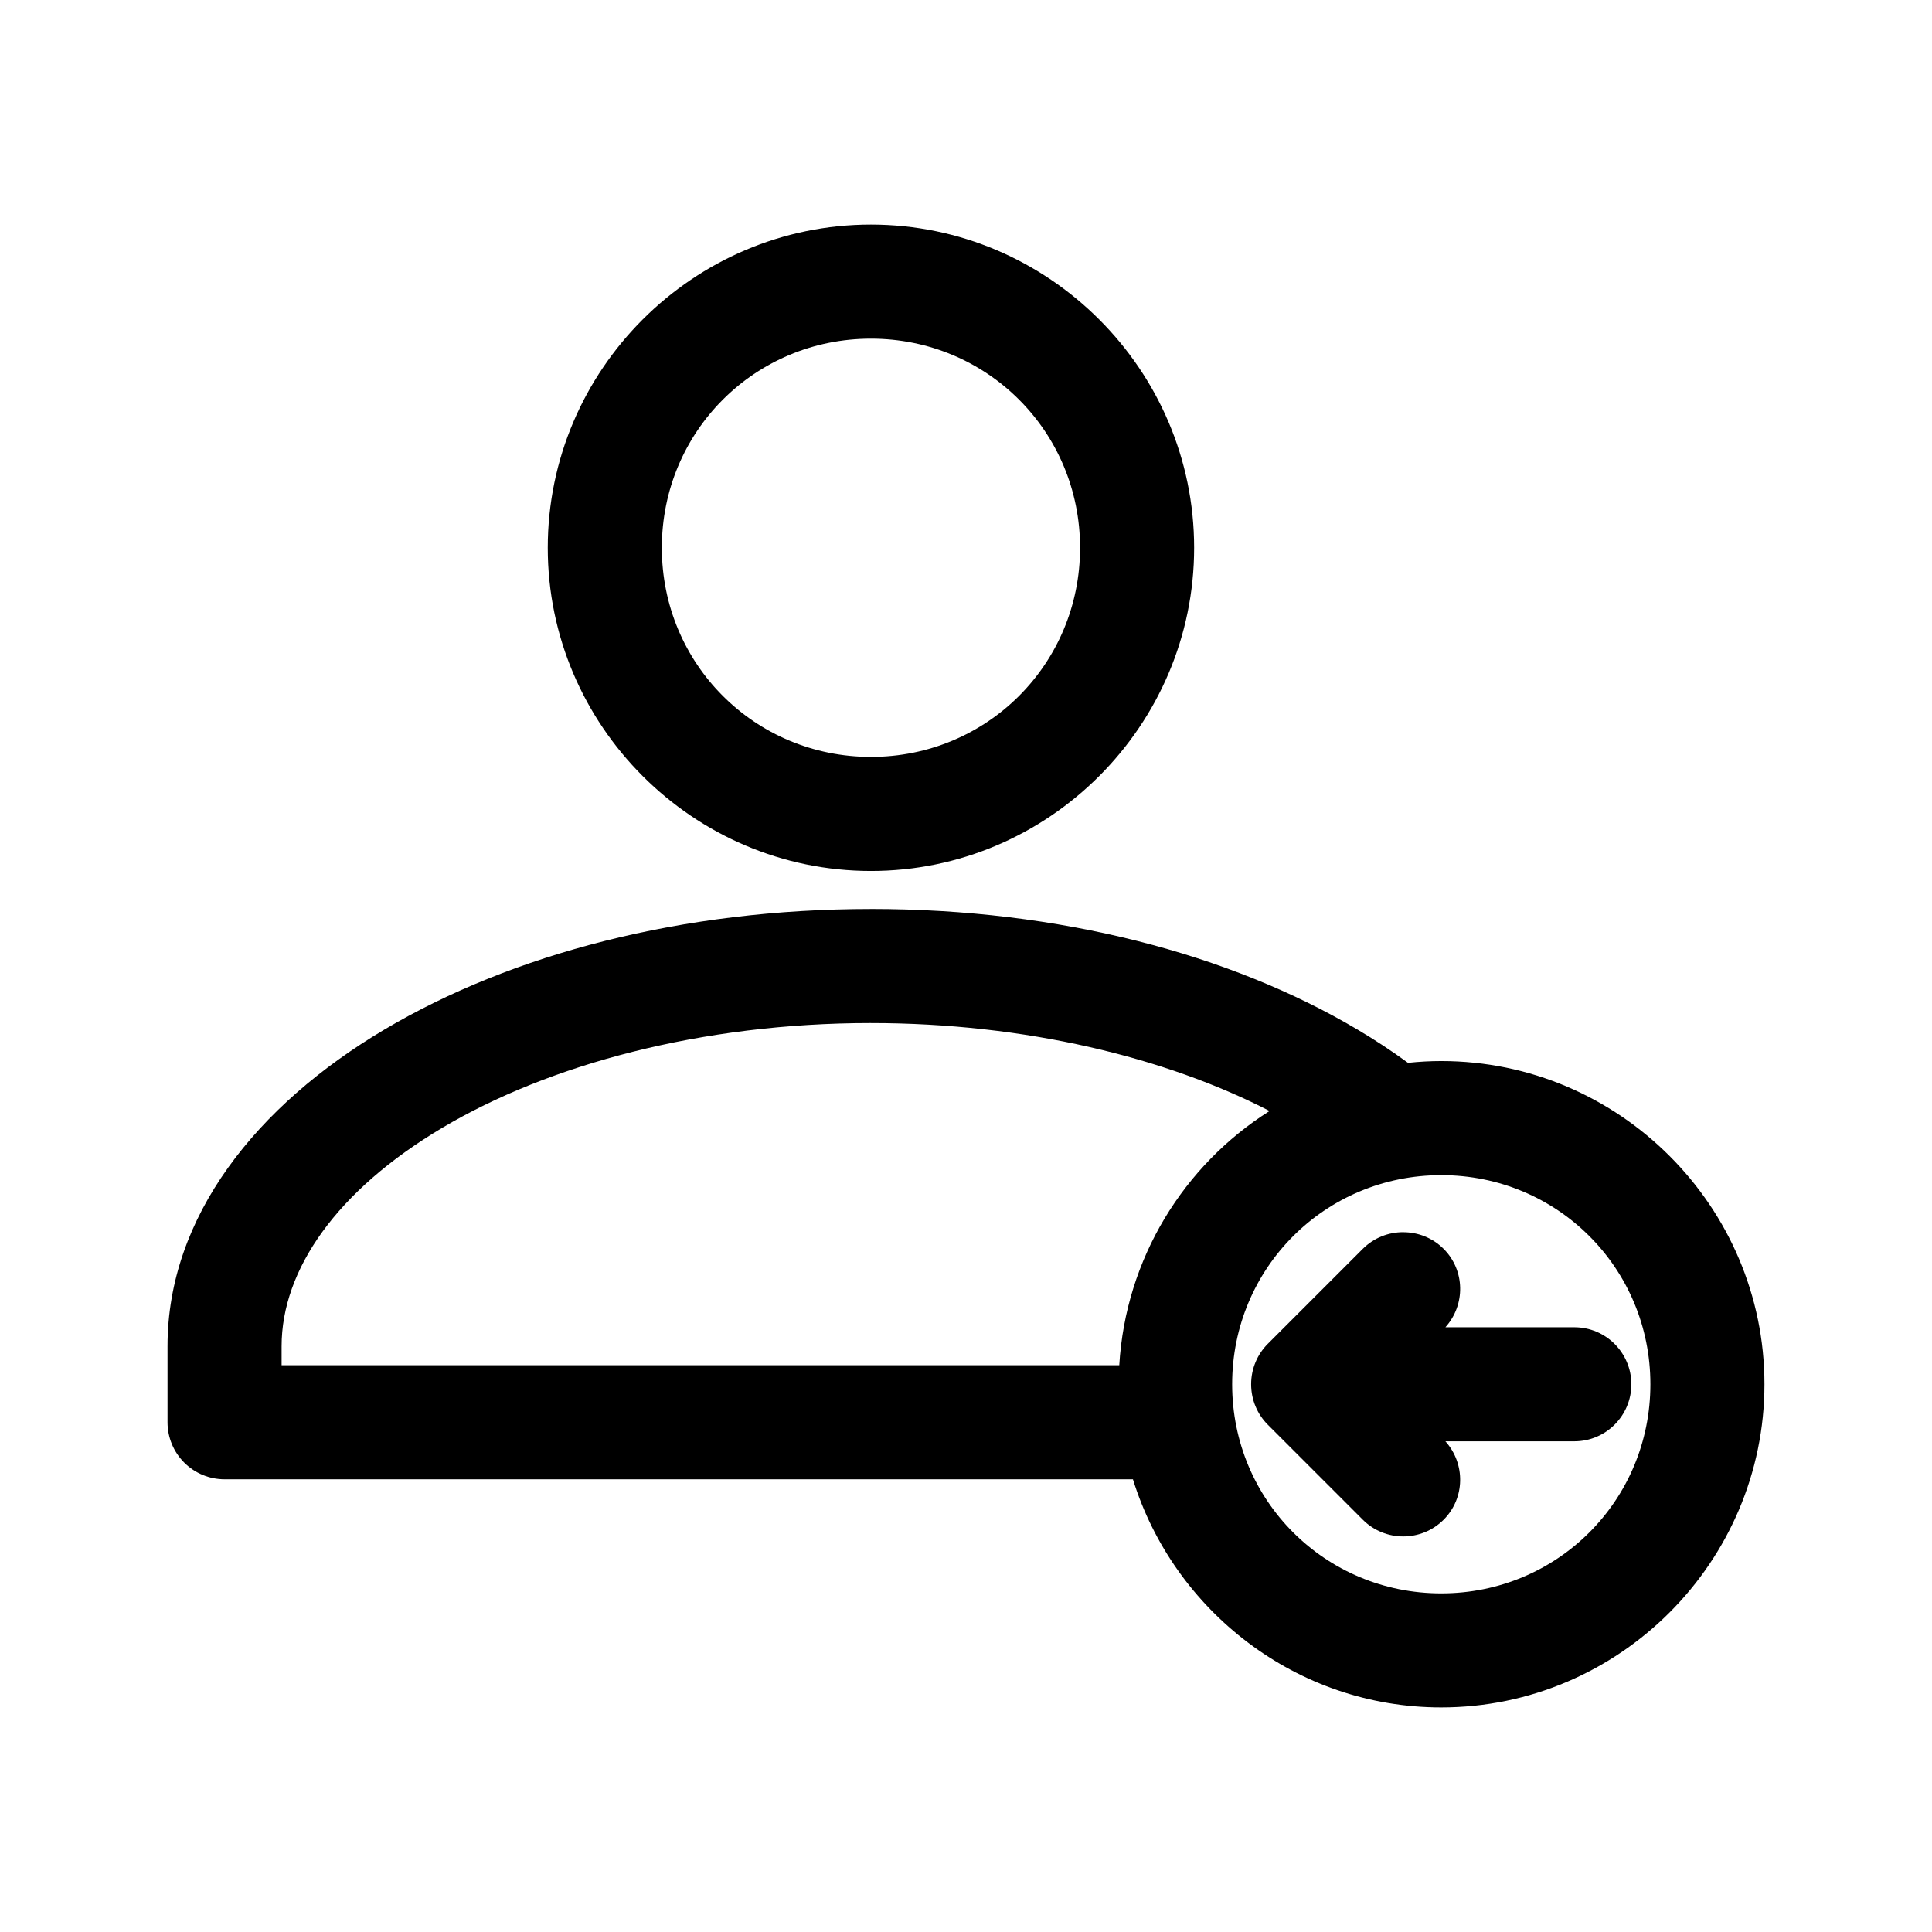 <?xml version="1.0" encoding="UTF-8"?>
<!-- Uploaded to: ICON Repo, www.svgrepo.com, Generator: ICON Repo Mixer Tools -->
<svg fill="#000000" width="800px" height="800px" version="1.1" viewBox="144 144 512 512" xmlns="http://www.w3.org/2000/svg">
 <path d="m374.81 203.52c-47.121 0-85.648 38.523-85.648 85.648 0 47.121 38.523 85.648 85.648 85.648 47.121 0 85.648-38.523 85.648-85.648 0-47.121-38.523-85.648-85.648-85.648zm0 30.23c30.785 0 55.418 24.633 55.418 55.418 0 30.785-24.633 55.418-55.418 55.418s-55.418-24.633-55.418-55.418c0-30.785 24.633-55.418 55.418-55.418zm0 151.14c-49.898 0-95.113 11.891-128.95 31.961-33.828 20.062-57.465 49.566-57.465 83.91v20.152c0 4.008 1.594 7.852 4.426 10.688 2.836 2.832 6.68 4.426 10.688 4.426h240.73c10.84 34.887 43.371 60.457 81.711 60.457 47.121 0 85.648-38.523 85.648-85.648 0-47.121-38.523-85.648-85.648-85.648-3 0-5.894 0.168-8.816 0.473-4.258-3.117-8.699-6.039-13.383-8.816-33.828-20.07-79.043-31.961-128.94-31.961zm0 30.23c40.918 0 78.121 9.113 105.64 23.301-22.719 14.344-38.148 39.07-39.832 67.383h-221.99v-5.039c0-20.238 14.574-41.273 42.668-57.938s68.516-27.711 113.52-27.711zm151.14 40.305c30.785 0 55.418 24.633 55.418 55.418s-24.633 55.418-55.418 55.418-55.418-24.633-55.418-55.418 24.633-55.418 55.418-55.418zm-10.078 15.113c-3.879 0-7.754 1.457-10.707 4.41l-25.191 25.191c-2.734 2.734-4.41 6.535-4.41 10.707s1.672 7.973 4.41 10.707l25.191 25.191c5.902 5.898 15.512 5.898 21.41 0 5.711-5.707 5.809-14.852 0.473-20.781h34.164c8.348 0 15.113-6.769 15.113-15.113s-6.766-15.113-15.113-15.113h-34.164c5.34-5.93 5.238-15.074-0.473-20.781-2.949-2.949-6.828-4.41-10.707-4.41z"/>
</svg>